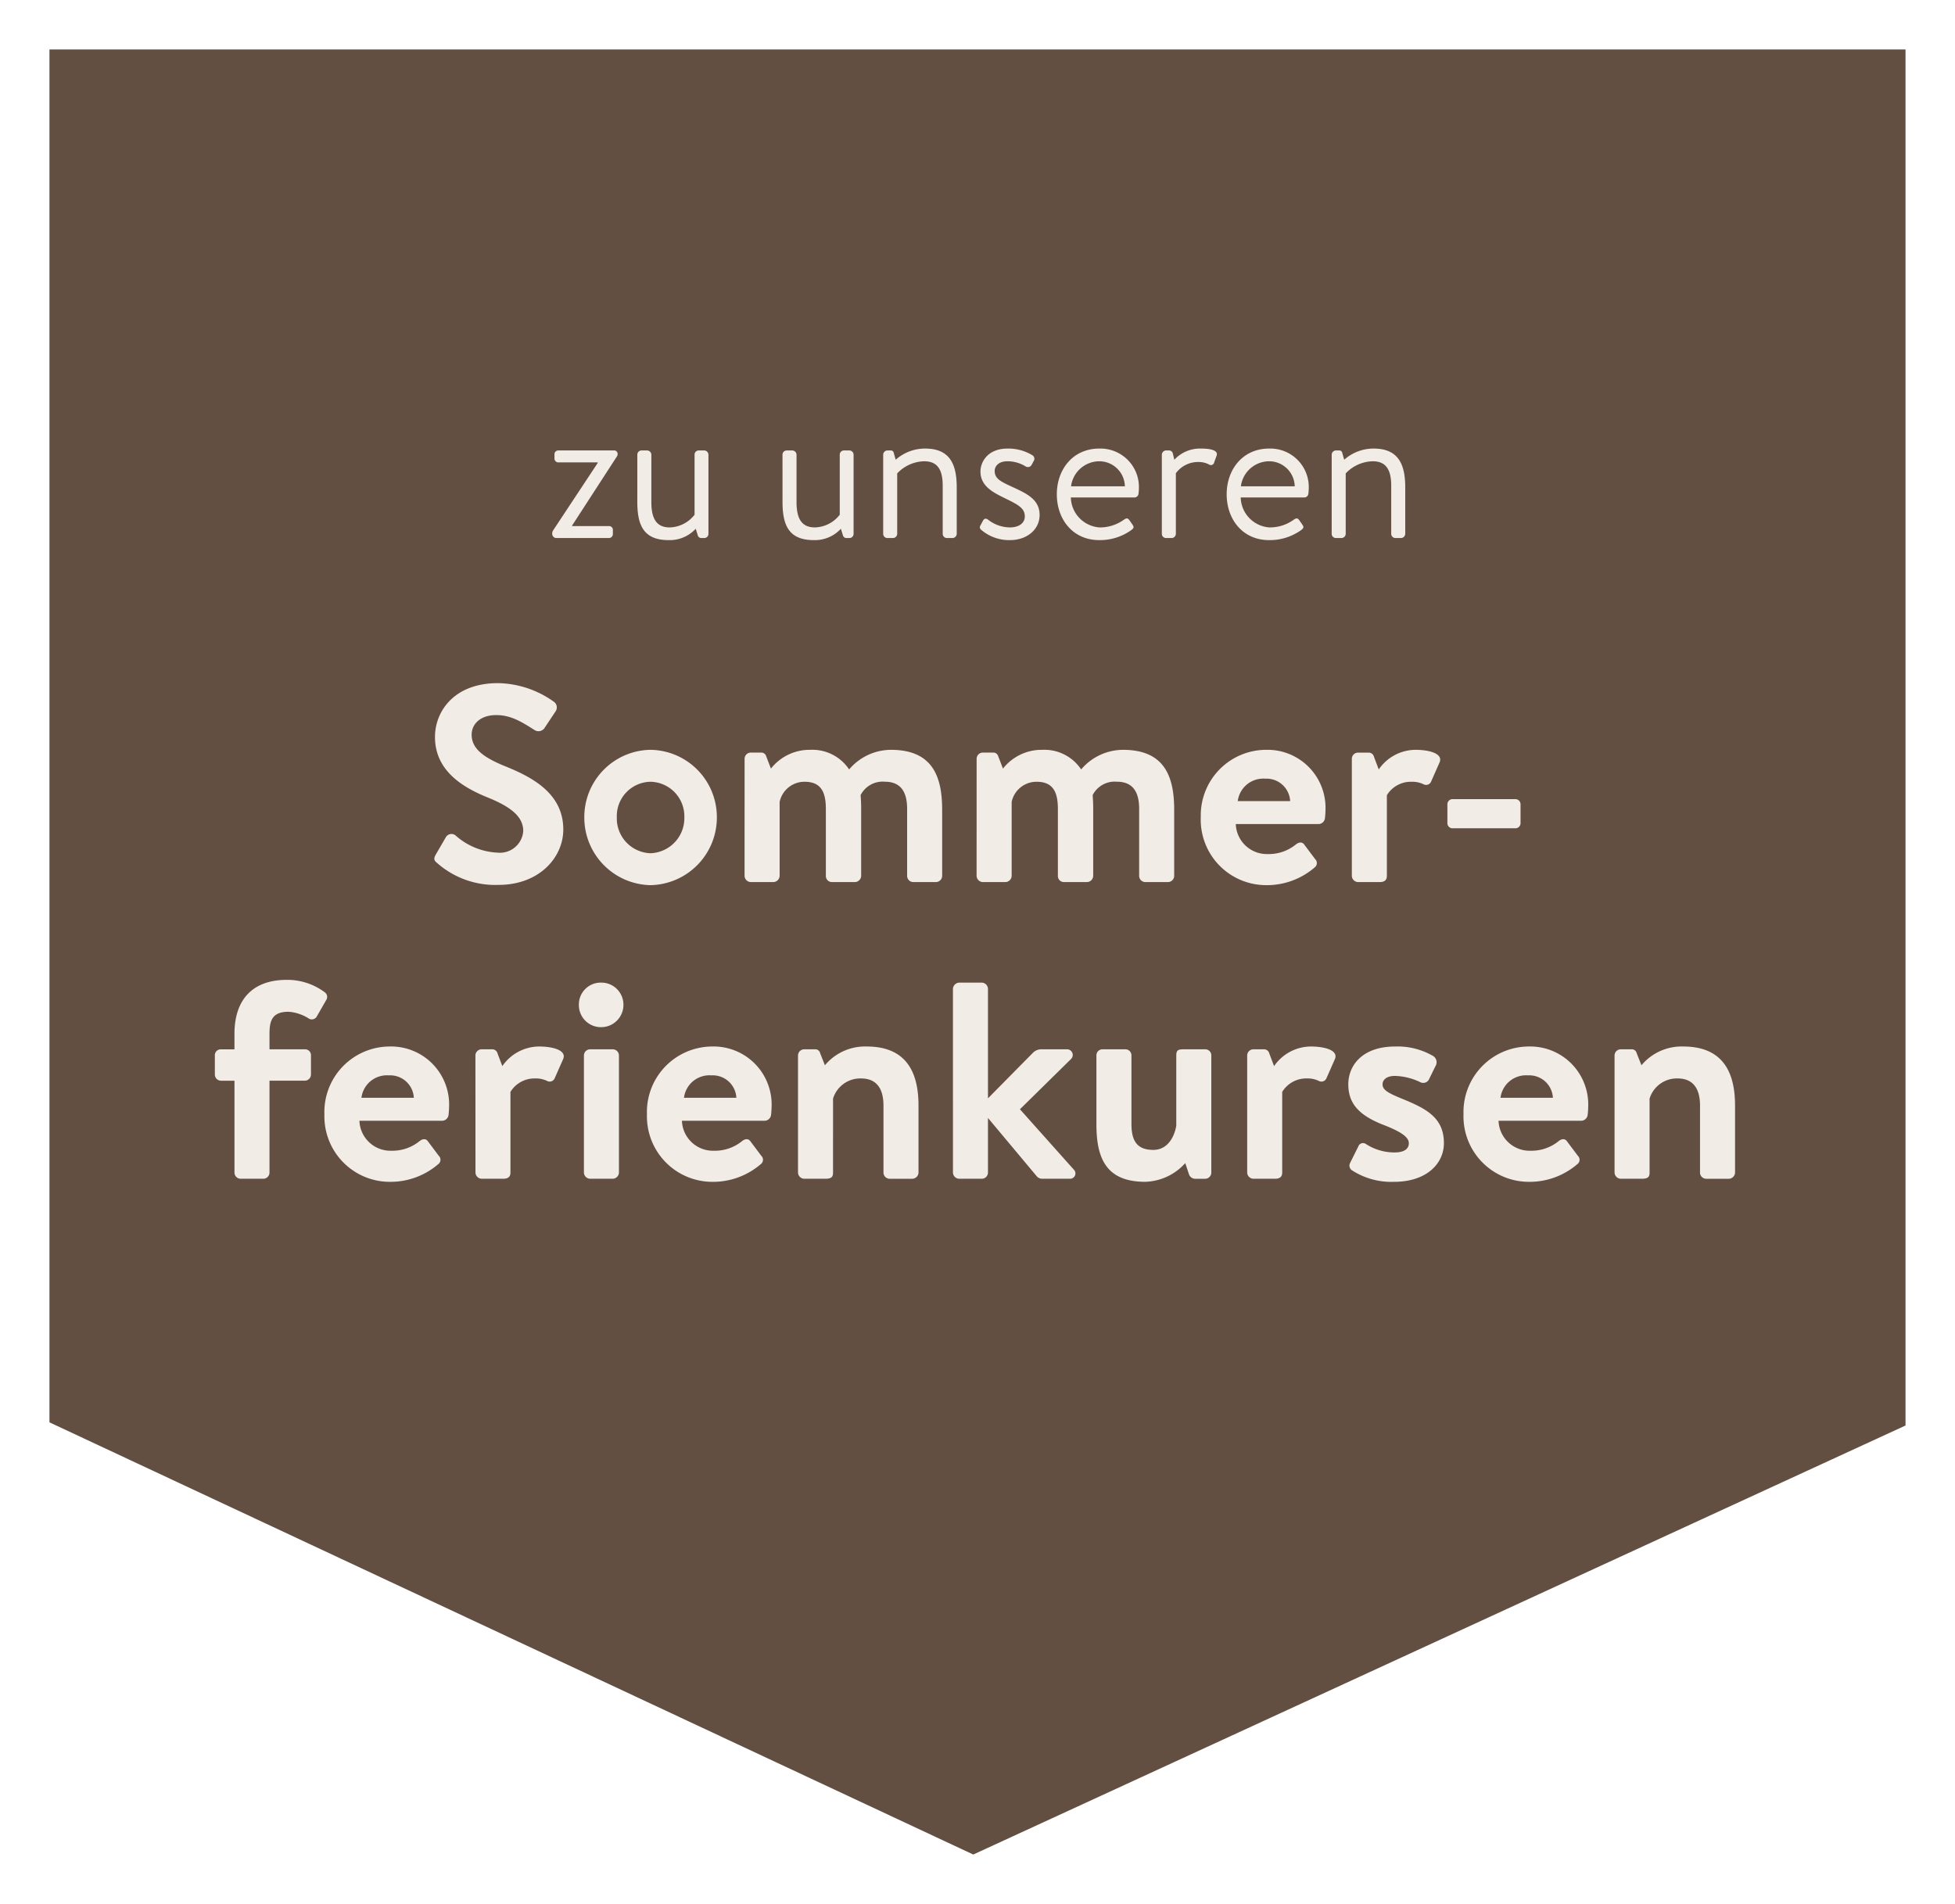 <svg xmlns="http://www.w3.org/2000/svg" xmlns:xlink="http://www.w3.org/1999/xlink" width="237.203" height="231.033" viewBox="0 0 237.203 231.033">
  <defs>
    <filter id="Pfad_11" x="0" y="0" width="237.203" height="231.033" filterUnits="userSpaceOnUse">
      <feOffset dy="2" input="SourceAlpha"/>
      <feGaussianBlur stdDeviation="2" result="blur"/>
      <feFlood flood-color="#40342d"/>
      <feComposite operator="in" in2="blur"/>
      <feComposite in="SourceGraphic"/>
    </filter>
  </defs>
  <g id="Gruppe_22" data-name="Gruppe 22" transform="translate(-55 -61)">
    <g transform="matrix(1, 0, 0, 1, 55, 61)" filter="url(#Pfad_11)">
      <path id="Pfad_11-2" data-name="Pfad 11" d="M0,0H225.2V166.974L112.087,219.033,0,166.588Z" transform="translate(6 4)" fill="#634e42"/>
    </g>
    <path id="Pfad_12" data-name="Pfad 12" d="M.874-.506A.51.51,0,0,0,1.38,0H7.728a.483.483,0,0,0,.506-.506V-.943a.46.46,0,0,0-.506-.506H3.289v-.069L8.717-9.89a.442.442,0,0,0,.092-.276.42.42,0,0,0-.483-.46H1.587a.456.456,0,0,0-.437.506v.437a.47.47,0,0,0,.437.506H6.394v.069L1.012-.966a.689.689,0,0,0-.138.414ZM11.2-4.393c0,2.806.736,4.646,3.8,4.646a4.286,4.286,0,0,0,3.289-1.38l.207.667c.069.276.184.46.483.46h.368a.506.506,0,0,0,.483-.506V-10.12a.523.523,0,0,0-.483-.506H18.63a.506.506,0,0,0-.483.506v7.291a3.935,3.935,0,0,1-3.013,1.541c-1.541,0-2.231-.966-2.231-3.082v-5.75a.526.526,0,0,0-.506-.506h-.69a.51.51,0,0,0-.506.506Zm17.618,0c0,2.806.736,4.646,3.795,4.646A4.286,4.286,0,0,0,35.9-1.127l.207.667c.069.276.184.46.483.46h.368a.506.506,0,0,0,.483-.506V-10.12a.523.523,0,0,0-.483-.506h-.713a.506.506,0,0,0-.483.506v7.291a3.935,3.935,0,0,1-3.013,1.541c-1.541,0-2.231-.966-2.231-3.082v-5.75a.526.526,0,0,0-.506-.506h-.69a.51.51,0,0,0-.506.506ZM41.032-.506A.51.51,0,0,0,41.538,0h.69a.526.526,0,0,0,.506-.506V-7.843A4.649,4.649,0,0,1,46-9.315c1.564,0,2.254.943,2.254,2.967V-.506A.51.51,0,0,0,48.76,0h.69a.526.526,0,0,0,.506-.506V-6.118c0-2.737-.759-4.738-3.841-4.738A5.362,5.362,0,0,0,42.55-9.5l-.23-.805a.367.367,0,0,0-.414-.322h-.368a.526.526,0,0,0-.506.506ZM56.4.253c2.162,0,3.611-1.357,3.611-3.036,0-1.932-1.587-2.622-3.427-3.473-1.288-.6-2.024-.943-2.024-1.886,0-.506.391-1.173,1.564-1.173a4.188,4.188,0,0,1,2.185.621.518.518,0,0,0,.736-.184l.23-.437a.5.5,0,0,0-.115-.713,5.581,5.581,0,0,0-3.036-.828c-2.461,0-3.289,1.679-3.289,2.783,0,1.817,1.61,2.576,3.013,3.266,1.541.759,2.369,1.173,2.369,2.185,0,.828-.736,1.334-1.817,1.334a4.339,4.339,0,0,1-2.645-.943c-.3-.207-.483-.115-.621.138l-.322.6a.375.375,0,0,0,.069.46A5.218,5.218,0,0,0,56.4.253Zm5.7-5.566c0,3.036,1.932,5.566,5.152,5.566A6.529,6.529,0,0,0,71.139-.966c.391-.3.3-.414.092-.736l-.276-.391c-.276-.414-.437-.322-.805-.069a4.936,4.936,0,0,1-2.875.874A3.741,3.741,0,0,1,63.8-4.922H71.53a.5.5,0,0,0,.483-.46,6.062,6.062,0,0,0,.046-.644,4.671,4.671,0,0,0-4.807-4.83C64.032-10.856,62.1-8.3,62.1-5.313Zm1.725-.966a3.478,3.478,0,0,1,3.427-3.036,3.108,3.108,0,0,1,3.105,3.036ZM74.842-.506A.51.51,0,0,0,75.348,0h.69a.526.526,0,0,0,.506-.506v-7.36a3.357,3.357,0,0,1,2.875-1.357,2.674,2.674,0,0,1,1.15.3.4.4,0,0,0,.621-.253l.3-.828c.253-.736-1.058-.851-1.863-.851A4.23,4.23,0,0,0,76.36-9.5l-.184-.759a.46.46,0,0,0-.46-.368h-.368a.526.526,0,0,0-.506.506Zm7.866-4.807c0,3.036,1.932,5.566,5.152,5.566A6.529,6.529,0,0,0,91.747-.966c.391-.3.3-.414.092-.736l-.276-.391c-.276-.414-.437-.322-.805-.069a4.936,4.936,0,0,1-2.875.874A3.741,3.741,0,0,1,84.41-4.922h7.728a.5.5,0,0,0,.483-.46,6.062,6.062,0,0,0,.046-.644,4.671,4.671,0,0,0-4.807-4.83C84.64-10.856,82.708-8.3,82.708-5.313Zm1.725-.966A3.478,3.478,0,0,1,87.86-9.315a3.108,3.108,0,0,1,3.105,3.036ZM95.45-.506A.51.51,0,0,0,95.956,0h.69a.526.526,0,0,0,.506-.506V-7.843a4.649,4.649,0,0,1,3.266-1.472c1.564,0,2.254.943,2.254,2.967V-.506a.51.51,0,0,0,.506.506h.69a.526.526,0,0,0,.506-.506V-6.118c0-2.737-.759-4.738-3.841-4.738A5.362,5.362,0,0,0,96.968-9.5l-.23-.805a.367.367,0,0,0-.414-.322h-.368a.526.526,0,0,0-.506.506Z" transform="translate(121.126 126.286)" fill="#f1ede6"/>
    <path id="Pfad_13" data-name="Pfad 13" d="M-58.225.34c4.794,0,7.82-3.23,7.82-6.732,0-4.386-3.808-6.358-7.106-7.684-2.754-1.122-4.012-2.21-4.012-3.808,0-1.292,1.054-2.38,2.992-2.38,1.87,0,3.264.952,4.726,1.87a.9.9,0,0,0,1.19-.408l1.292-1.938a.842.842,0,0,0-.2-1.122,11.97,11.97,0,0,0-6.8-2.278c-5.406,0-7.65,3.5-7.65,6.528,0,4.012,3.2,6.052,6.392,7.344,2.856,1.156,4.318,2.346,4.318,4.08A2.839,2.839,0,0,1-58.361-3.57,8.214,8.214,0,0,1-63.5-5.678a.788.788,0,0,0-1.156.238l-1.224,2.108c-.306.544-.17.748.17,1.02A10.655,10.655,0,0,0-58.225.34Zm10.37-8.228A8.2,8.2,0,0,0-39.831.374a8.208,8.208,0,0,0,8.058-8.262,8.163,8.163,0,0,0-8.058-8.16A8.156,8.156,0,0,0-47.855-7.888Zm3.944,0a4.161,4.161,0,0,1,4.08-4.284,4.189,4.189,0,0,1,4.114,4.284A4.258,4.258,0,0,1-39.831-3.5,4.23,4.23,0,0,1-43.911-7.888Zm15.5,7.14A.778.778,0,0,0-27.659,0h2.754a.778.778,0,0,0,.748-.748V-9.724a3.081,3.081,0,0,1,3.026-2.448c2.006,0,2.584,1.258,2.584,3.3V-.748A.733.733,0,0,0-17.8,0h2.788a.778.778,0,0,0,.748-.748v-8.3c0-.714-.068-1.5-.068-1.5a3,3,0,0,1,2.924-1.632c1.972,0,2.72,1.258,2.72,3.3V-.748A.755.755,0,0,0-7.939,0h2.72a.762.762,0,0,0,.782-.748V-8.772c0-4.08-1.19-7.276-6.222-7.276a6.7,6.7,0,0,0-5.066,2.38,5.355,5.355,0,0,0-4.692-2.38,5.971,5.971,0,0,0-4.794,2.278l-.578-1.5a.609.609,0,0,0-.646-.442h-1.224a.754.754,0,0,0-.748.748Zm28.152,0A.778.778,0,0,0,.493,0H3.247a.778.778,0,0,0,.748-.748V-9.724a3.081,3.081,0,0,1,3.026-2.448c2.006,0,2.584,1.258,2.584,3.3V-.748A.733.733,0,0,0,10.353,0h2.788a.778.778,0,0,0,.748-.748v-8.3c0-.714-.068-1.5-.068-1.5a3,3,0,0,1,2.924-1.632c1.972,0,2.72,1.258,2.72,3.3V-.748A.755.755,0,0,0,20.213,0h2.72a.762.762,0,0,0,.782-.748V-8.772c0-4.08-1.19-7.276-6.222-7.276a6.7,6.7,0,0,0-5.066,2.38,5.355,5.355,0,0,0-4.692-2.38A5.971,5.971,0,0,0,2.941-13.77l-.578-1.5a.609.609,0,0,0-.646-.442H.493a.754.754,0,0,0-.748.748Zm27.2-7.106A7.943,7.943,0,0,0,34.9.374a8.869,8.869,0,0,0,5.848-2.142.662.662,0,0,0,.068-1.02L39.491-4.556c-.238-.34-.646-.306-1.02,0A5.2,5.2,0,0,1,35.1-3.4a3.774,3.774,0,0,1-3.91-3.638H41.259a.8.8,0,0,0,.748-.714c.034-.238.068-.782.068-1.02a7.041,7.041,0,0,0-7.208-7.276A7.947,7.947,0,0,0,26.945-7.854Zm4.488-1.972a3.119,3.119,0,0,1,3.332-2.72,2.87,2.87,0,0,1,3.026,2.72ZM45.271-.748A.778.778,0,0,0,46.019,0h2.618c.51,0,.884-.17.884-.748V-10.54a3.413,3.413,0,0,1,2.992-1.632,3.126,3.126,0,0,1,1.462.306.659.659,0,0,0,.918-.34l1.02-2.312c.442-1.02-1.088-1.53-2.958-1.53a5.456,5.456,0,0,0-4.42,2.38l-.578-1.53a.658.658,0,0,0-.68-.51H46.019a.754.754,0,0,0-.748.748Zm12.24-5.78h7.582a.618.618,0,0,0,.646-.612V-9.418a.625.625,0,0,0-.646-.646H57.511a.625.625,0,0,0-.646.646V-7.14A.618.618,0,0,0,57.511-6.528ZM-90.3,35.252a.755.755,0,0,0,.748.748H-86.8a.755.755,0,0,0,.748-.748V24.1h4.284a.754.754,0,0,0,.748-.748V21.04a.714.714,0,0,0-.748-.748h-4.284v-1.87c0-1.632.34-2.686,2.312-2.686a5.222,5.222,0,0,1,2.448.816.691.691,0,0,0,.952-.2l1.19-2.074a.681.681,0,0,0-.17-.884,7.592,7.592,0,0,0-4.624-1.53c-4.148,0-6.358,2.38-6.358,6.562v1.87h-1.632a.714.714,0,0,0-.748.748v2.312a.754.754,0,0,0,.748.748H-90.3Zm10.914-7.106a7.943,7.943,0,0,0,7.956,8.228,8.869,8.869,0,0,0,5.848-2.142.662.662,0,0,0,.068-1.02l-1.326-1.768c-.238-.34-.646-.306-1.02,0A5.2,5.2,0,0,1-71.23,32.6a3.774,3.774,0,0,1-3.91-3.638h10.064a.8.8,0,0,0,.748-.714c.034-.238.068-.782.068-1.02a7.041,7.041,0,0,0-7.208-7.276A7.947,7.947,0,0,0-79.39,28.146Zm4.488-1.972a3.119,3.119,0,0,1,3.332-2.72,2.87,2.87,0,0,1,3.026,2.72Zm13.838,9.078a.778.778,0,0,0,.748.748H-57.7c.51,0,.884-.17.884-.748V25.46a3.413,3.413,0,0,1,2.992-1.632,3.126,3.126,0,0,1,1.462.306.659.659,0,0,0,.918-.34l1.02-2.312c.442-1.02-1.088-1.53-2.958-1.53a5.456,5.456,0,0,0-4.42,2.38l-.578-1.53a.658.658,0,0,0-.68-.51h-1.258a.754.754,0,0,0-.748.748Zm13.158,0a.778.778,0,0,0,.748.748H-44.4a.778.778,0,0,0,.748-.748V21.04a.754.754,0,0,0-.748-.748h-2.754a.754.754,0,0,0-.748.748Zm2.074-17.646a2.706,2.706,0,0,0,2.72-2.72,2.678,2.678,0,0,0-2.72-2.686,2.649,2.649,0,0,0-2.686,2.686A2.678,2.678,0,0,0-45.832,17.606Zm5.576,10.54A7.943,7.943,0,0,0-32.3,36.374a8.869,8.869,0,0,0,5.848-2.142.662.662,0,0,0,.068-1.02l-1.326-1.768c-.238-.34-.646-.306-1.02,0A5.2,5.2,0,0,1-32.1,32.6a3.774,3.774,0,0,1-3.91-3.638h10.064a.8.8,0,0,0,.748-.714c.034-.238.068-.782.068-1.02a7.041,7.041,0,0,0-7.208-7.276A7.947,7.947,0,0,0-40.256,28.146Zm4.488-1.972a3.119,3.119,0,0,1,3.332-2.72,2.87,2.87,0,0,1,3.026,2.72Zm13.838,9.078a.778.778,0,0,0,.748.748h2.516c.748,0,.986-.17.986-.748V26.276a3.458,3.458,0,0,1,3.4-2.448c1.9,0,2.72,1.258,2.72,3.3v8.126a.755.755,0,0,0,.748.748h2.754a.778.778,0,0,0,.748-.748V27.126c0-3.808-1.292-7.174-6.29-7.174a6.342,6.342,0,0,0-5.066,2.278l-.578-1.462a.6.6,0,0,0-.646-.476h-1.292a.754.754,0,0,0-.748.748Zm18.8,0A.778.778,0,0,0-2.38,36H.374a.755.755,0,0,0,.748-.748v-6.63l5.916,7.072a.861.861,0,0,0,.68.306H11.05a.648.648,0,0,0,.476-1.122L5,27.568l6.222-6.12a.687.687,0,0,0-.51-1.156h-3.2a1.439,1.439,0,0,0-.986.476L1.122,26.242V12.948A.778.778,0,0,0,.374,12.2H-2.38a.8.8,0,0,0-.748.748ZM14.28,29.37c0,3.978,1.054,7,5.916,7A6.769,6.769,0,0,0,25.058,34.1l.442,1.326a.806.806,0,0,0,.748.578h1.224a.755.755,0,0,0,.748-.748V21.04a.733.733,0,0,0-.748-.748H24.82c-.646,0-.85.136-.85.748v8.534c-.238,1.36-1.054,2.924-2.788,2.924-1.938,0-2.652-1.054-2.652-3.128V21.04a.733.733,0,0,0-.748-.748H15.028a.733.733,0,0,0-.748.748Zm18.292,5.882A.778.778,0,0,0,33.32,36h2.618c.51,0,.884-.17.884-.748V25.46a3.413,3.413,0,0,1,2.992-1.632,3.126,3.126,0,0,1,1.462.306.659.659,0,0,0,.918-.34l1.02-2.312c.442-1.02-1.088-1.53-2.958-1.53a5.456,5.456,0,0,0-4.42,2.38l-.578-1.53a.658.658,0,0,0-.68-.51H33.32a.754.754,0,0,0-.748.748Zm17.816,1.122c3.944,0,6.052-2.21,6.052-4.692,0-3.128-2.176-4.216-5.2-5.44-1.462-.612-2.244-.986-2.244-1.7,0-.51.442-1.02,1.5-1.02a7.512,7.512,0,0,1,3.128.782A.783.783,0,0,0,54.6,24l.884-1.8a.878.878,0,0,0-.34-1.088,8.549,8.549,0,0,0-4.658-1.156c-3.842,0-5.644,2.21-5.644,4.59s1.36,3.808,4.386,4.964c2.074.816,2.958,1.462,2.958,2.176,0,.68-.544,1.122-1.734,1.122a6.354,6.354,0,0,1-3.468-1.02.6.6,0,0,0-.918.272L45.05,34.1a.692.692,0,0,0,.2.85A8.791,8.791,0,0,0,50.388,36.374Zm8.432-8.228a7.943,7.943,0,0,0,7.956,8.228,8.869,8.869,0,0,0,5.848-2.142.662.662,0,0,0,.068-1.02l-1.326-1.768c-.238-.34-.646-.306-1.02,0A5.2,5.2,0,0,1,66.98,32.6a3.774,3.774,0,0,1-3.91-3.638H73.134a.8.8,0,0,0,.748-.714c.034-.238.068-.782.068-1.02a7.041,7.041,0,0,0-7.208-7.276A7.947,7.947,0,0,0,58.82,28.146Zm4.488-1.972a3.119,3.119,0,0,1,3.332-2.72,2.87,2.87,0,0,1,3.026,2.72Zm13.838,9.078a.778.778,0,0,0,.748.748H80.41c.748,0,.986-.17.986-.748V26.276a3.458,3.458,0,0,1,3.4-2.448c1.9,0,2.72,1.258,2.72,3.3v8.126a.755.755,0,0,0,.748.748h2.754a.778.778,0,0,0,.748-.748V27.126c0-3.808-1.292-7.174-6.29-7.174A6.342,6.342,0,0,0,80.41,22.23l-.578-1.462a.6.6,0,0,0-.646-.476H77.894a.754.754,0,0,0-.748.748Z" transform="translate(173.75 168.033)" fill="#f1ede6"/>
  </g>
</svg>
